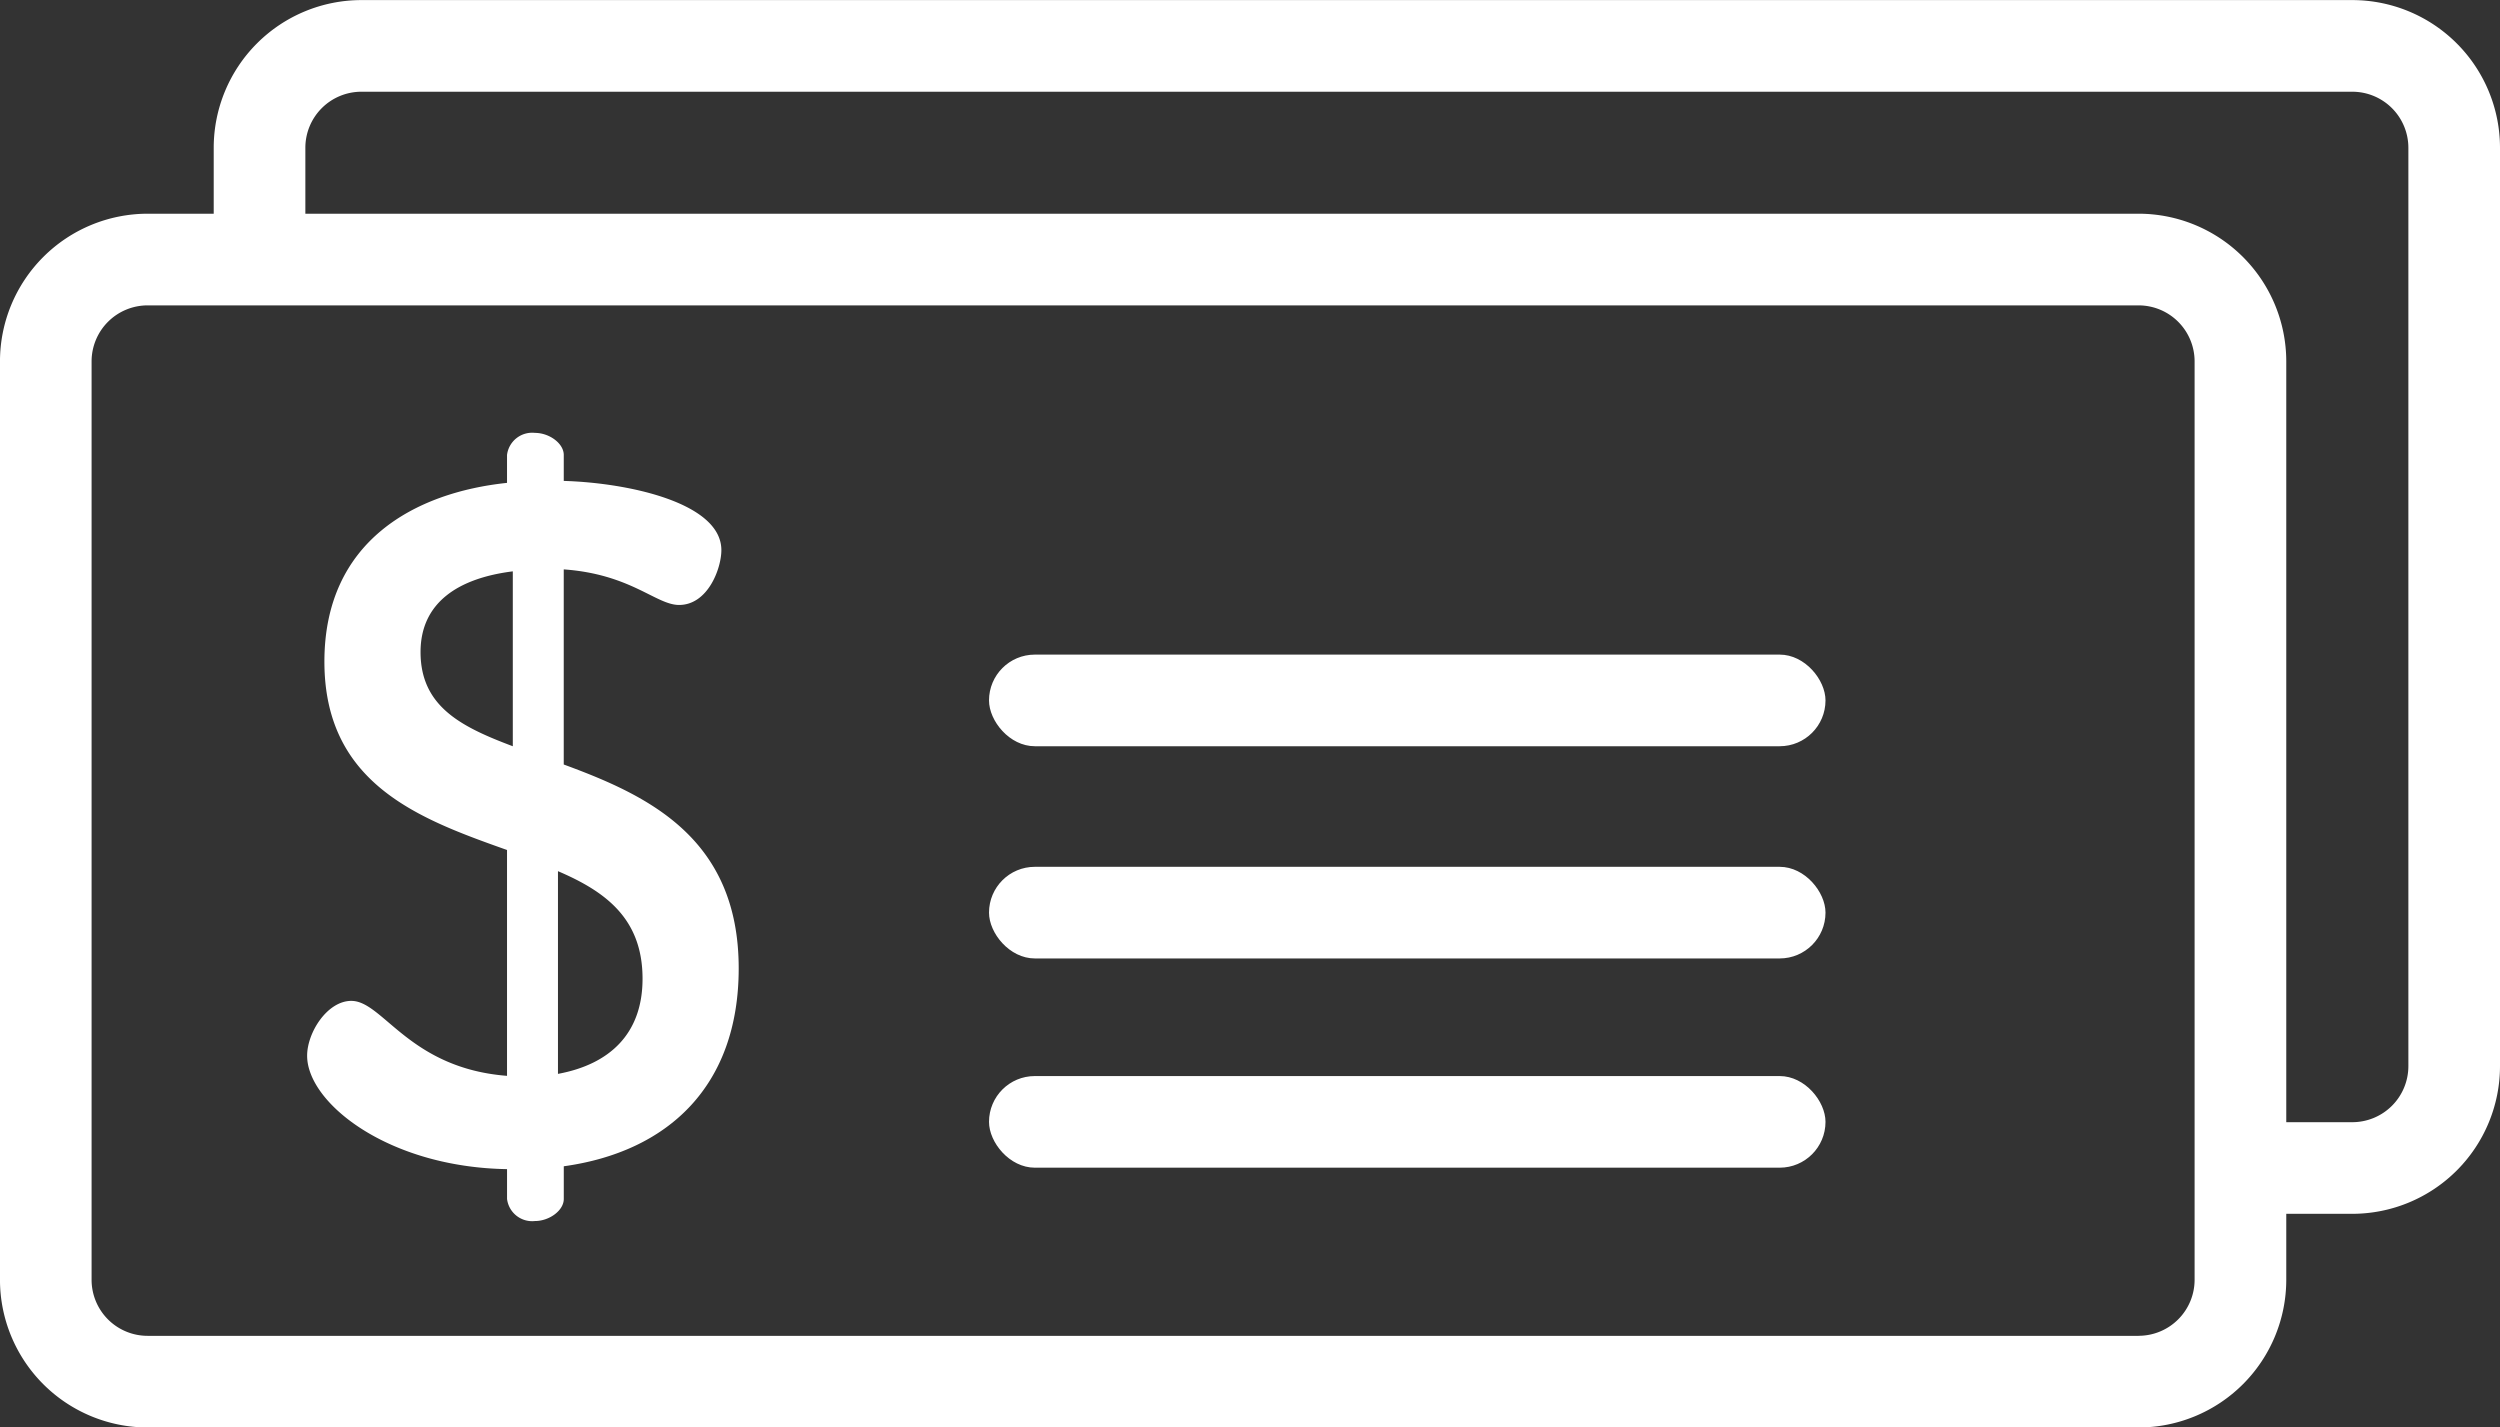 <svg id="icono3" xmlns="http://www.w3.org/2000/svg" width="118.525" height="67.675" viewBox="0 0 118.525 67.675">
  <rect x="0" y="0" width="118.525" height="67.675" fill="#333333" stroke="none"/>
  <g id="Grupo_2339" data-name="Grupo 2339" transform="translate(0 10.132)">
    <path id="Trazado_11671" data-name="Trazado 11671" d="M-854.595-349.293h-94.393a7.007,7.007,0,0,0-7,7v43.545a7.008,7.008,0,0,0,7,7h94.393a7.008,7.008,0,0,0,7-7v-43.545A7.007,7.007,0,0,0-854.595-349.293Zm0,53.2h-94.395a2.657,2.657,0,0,1-2.655-2.654v-43.545a2.658,2.658,0,0,1,2.655-2.655h94.394a2.657,2.657,0,0,1,2.655,2.655v43.544h0A2.657,2.657,0,0,1-854.593-296.095Z" transform="translate(955.987 349.293)" fill="#fff"/>
    <g id="Grupo_2332" data-name="Grupo 2332" transform="translate(46.889 30.964)">
      <g id="Grupo_2331" data-name="Grupo 2331">
        <rect id="Rectángulo_2120" data-name="Rectángulo 2120" width="39.658" height="4.344" rx="2.172" fill="#fff"/>
      </g>
    </g>
    <g id="Grupo_2332-2" data-name="Grupo 2332" transform="translate(46.889 40.884)">
      <g id="Grupo_2331-2" data-name="Grupo 2331">
        <rect id="Rectángulo_2121" data-name="Rectángulo 2121" width="39.658" height="4.344" rx="2.172" fill="#fff"/>
      </g>
    </g>
    <g id="Grupo_2332-3" data-name="Grupo 2332" transform="translate(46.889 20.903)">
      <g id="Grupo_2331-3" data-name="Grupo 2331">
        <rect id="Rectángulo_2122" data-name="Rectángulo 2122" width="39.658" height="4.344" rx="2.172" fill="#fff"/>
      </g>
    </g>
    <g id="Grupo_2336" data-name="Grupo 2336" transform="translate(14.561 10.386)">
      <g id="Grupo_2335" data-name="Grupo 2335">
        <path id="Trazado_11666" data-name="Trazado 11666" d="M-913.482-311.926v-9.25c3.19.228,4.374,1.686,5.468,1.686,1.367,0,2.005-1.731,2.005-2.6,0-2.233-4.374-3.189-7.472-3.281v-1.23c0-.547-.683-1.047-1.367-1.047a1.2,1.2,0,0,0-1.323,1.047v1.323c-4.329.455-8.658,2.734-8.658,8.475,0,5.833,4.557,7.473,8.658,8.93v10.708c-4.648-.364-5.878-3.554-7.382-3.554-1.139,0-2.095,1.5-2.095,2.6,0,2.233,3.828,5.286,9.478,5.377v1.413a1.2,1.2,0,0,0,1.323,1.047c.683,0,1.367-.5,1.367-1.047v-1.549c4.922-.683,8.293-3.782,8.293-9.387C-905.189-308.464-909.518-310.468-913.482-311.926Zm-2.415-.865c-2.415-.911-4.374-1.868-4.374-4.465,0-2.37,1.823-3.508,4.374-3.827Zm2.141,15.537v-9.615c2.233.957,4.01,2.233,4.01,5.1,0,2.6-1.549,4.056-4.01,4.511Z" transform="translate(925.648 327.653)" fill="#fff"/>
      </g>
    </g>
  </g>
  <g id="Grupo_2340" data-name="Grupo 2340" transform="translate(10.133)">
    <path id="Trazado_11672" data-name="Trazado 11672" d="M-833.483-370.4h-94.393a7.007,7.007,0,0,0-7,7v4.161h4.345V-363.4a2.657,2.657,0,0,1,2.655-2.655h94.394a2.658,2.658,0,0,1,2.655,2.655v43.544h0a2.658,2.658,0,0,1-2.655,2.655h-4.18v4.344h4.179a7.007,7.007,0,0,0,7-7V-363.4A7.007,7.007,0,0,0-833.483-370.4Z" transform="translate(934.875 370.404)" fill="#fff"/>
  </g>
</svg>
